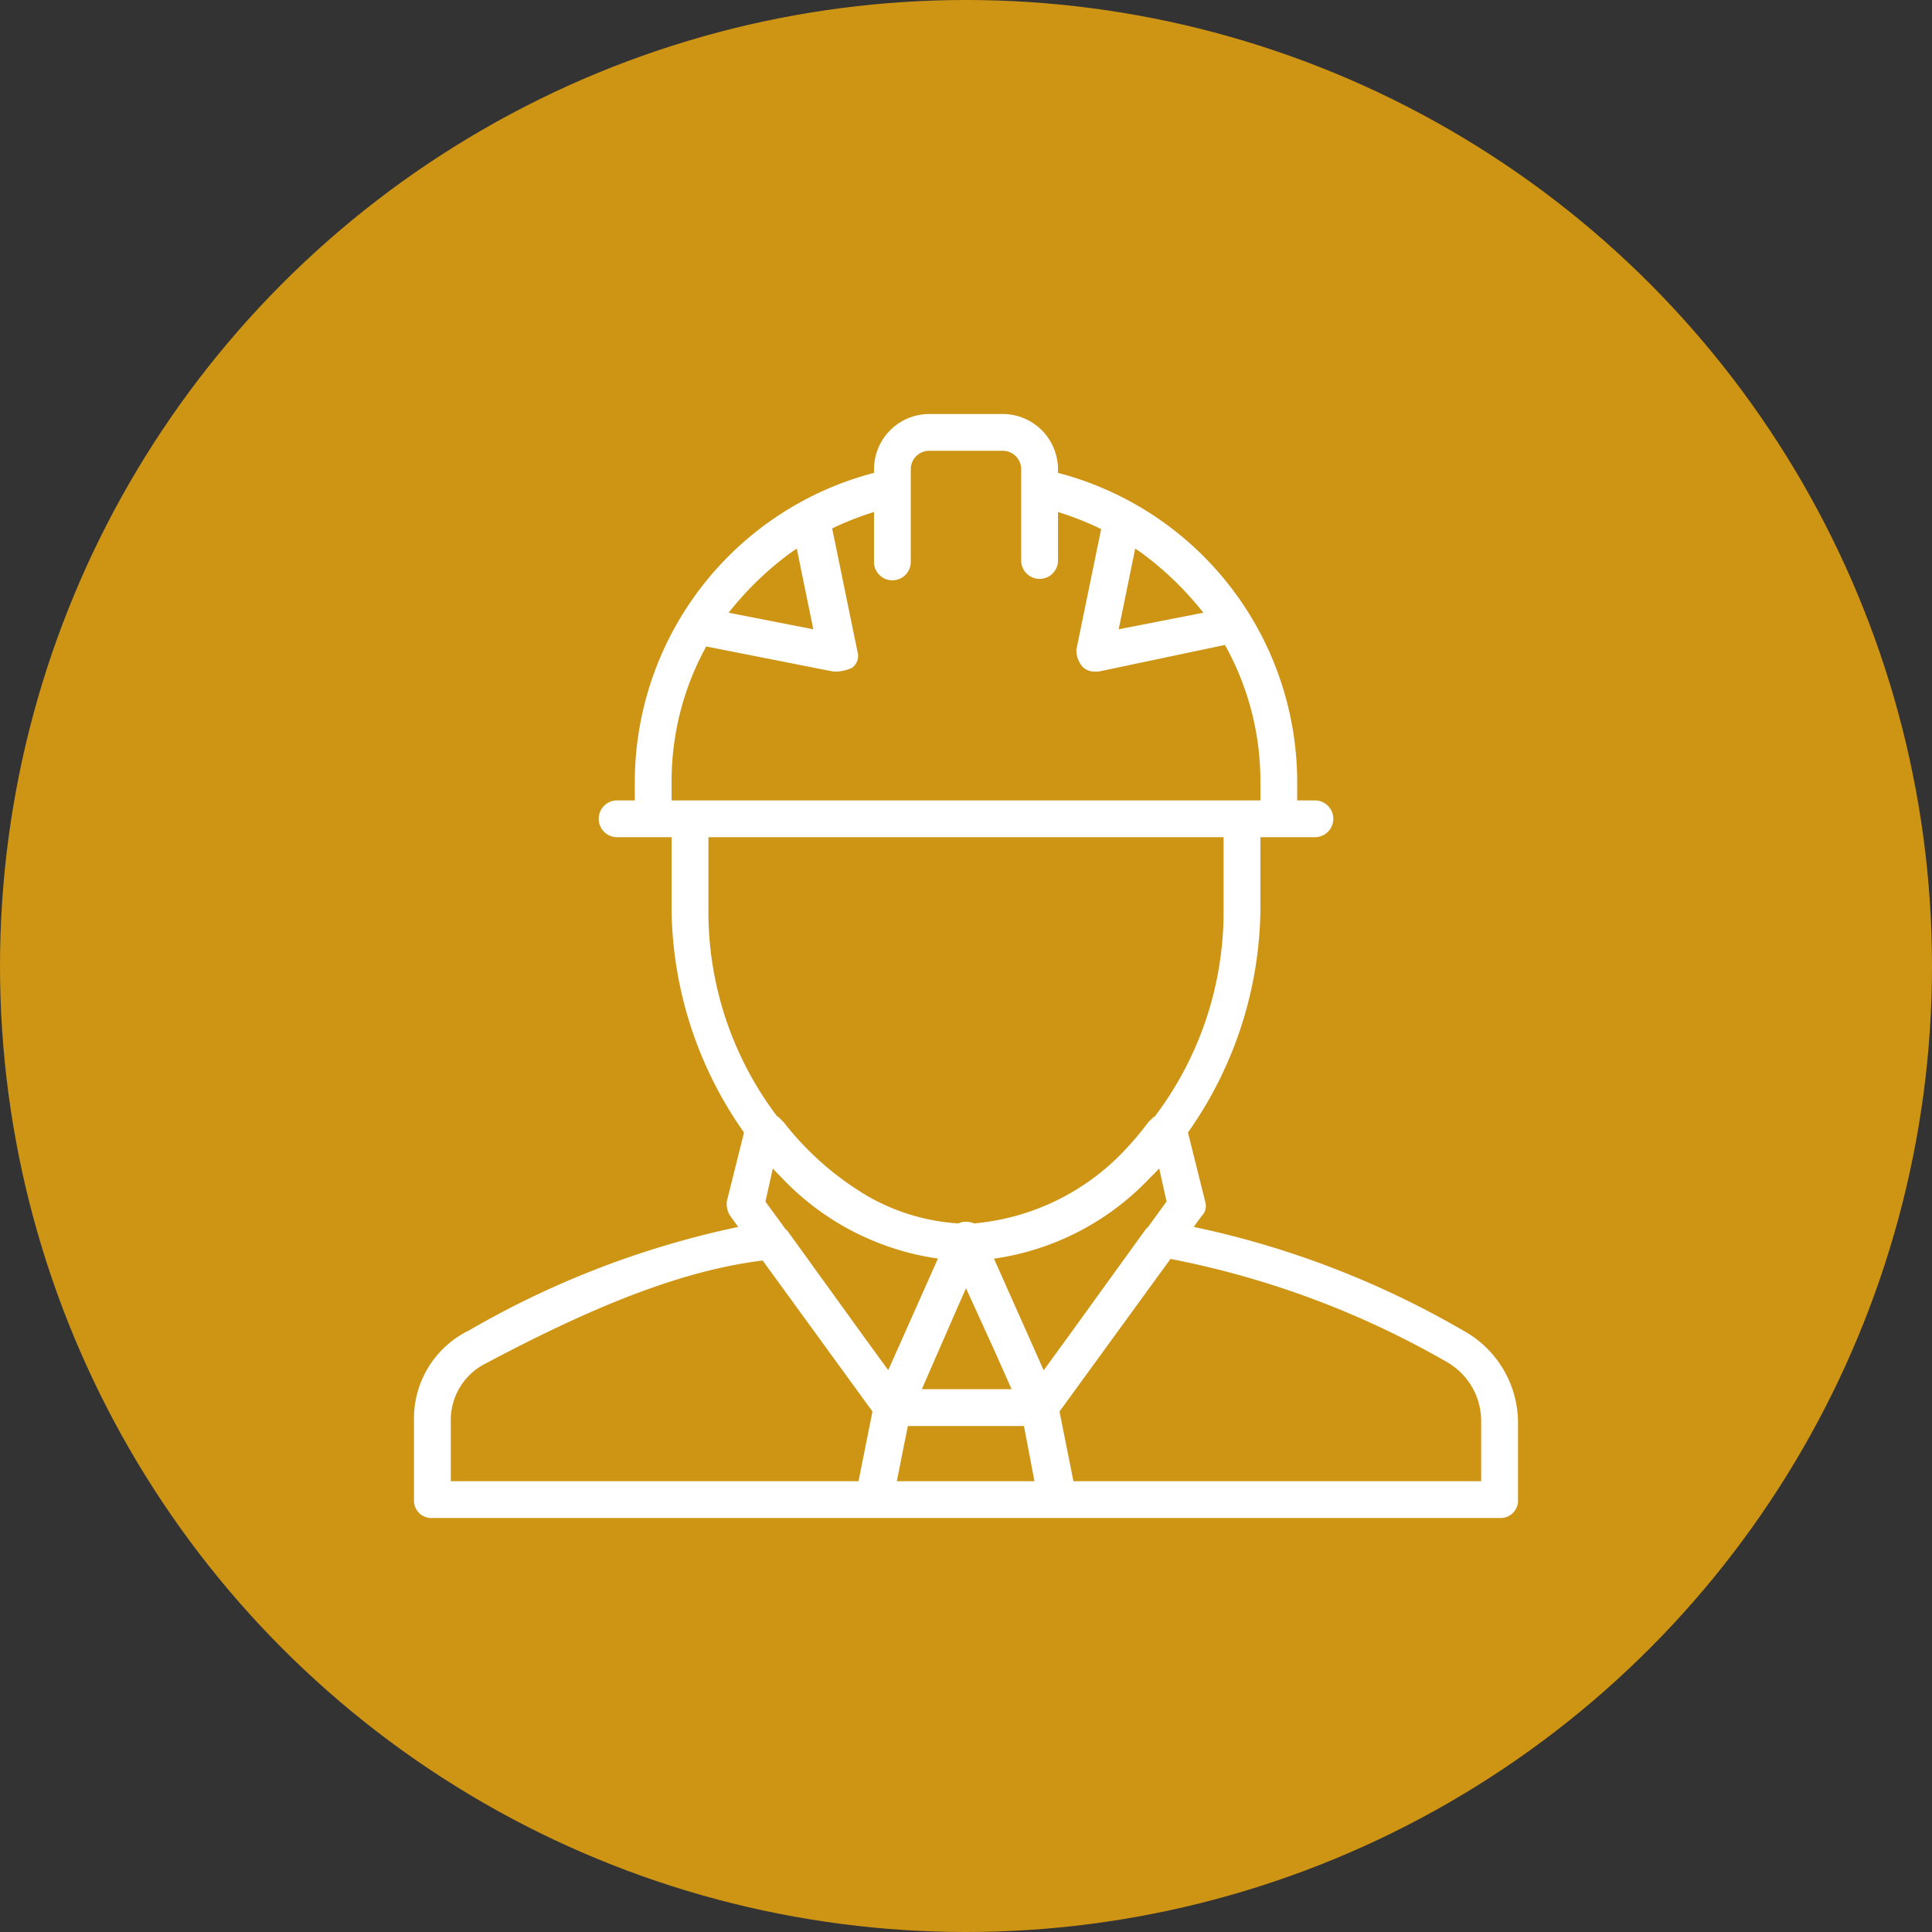 <svg xmlns="http://www.w3.org/2000/svg" width="70" height="70" viewBox="0 0 70 70">
  <rect x="0" y="0" width="70" height="70" fill="#333333" stroke="none"/>
  <g id="Icon" transform="translate(-925 -910)">
    <circle id="BG" cx="35" cy="35" r="35" transform="translate(925 910)" fill="#f5ad0d" opacity="0.8"/>
    <g id="Icon-2" data-name="Icon" transform="translate(940 925)">
      <g id="Group_23" data-name="Group 23">
        <g id="Group_22" data-name="Group 22">
          <path id="Path_3275" data-name="Path 3275" d="M38,33.2a32.922,32.922,0,0,0-9.748-3.747l.281-.387a.519.519,0,0,0,.133-.533l-.625-2.5A14.262,14.262,0,0,0,30.667,18V15.333h2a.667.667,0,0,0,0-1.333H32v-.667a11.59,11.59,0,0,0-8.667-11.2V2a2.006,2.006,0,0,0-2-2H18.667a2.006,2.006,0,0,0-2,2v.133A11.59,11.59,0,0,0,8,13.333V14H7.333a.667.667,0,0,0,0,1.333h2V18a14.262,14.262,0,0,0,2.625,8.034l-.625,2.5a.8.8,0,0,0,.133.533l.281.387A32.925,32.925,0,0,0,2,33.2a3.546,3.546,0,0,0-2,3.267v2.867A.63.63,0,0,0,.667,40H39.333A.63.63,0,0,0,40,39.333V36.467A3.822,3.822,0,0,0,38,33.2Zm-18.4-.617.4-.908,1,2.192.652,1.466H18.4Zm-1.707,4.084H22.1l.381,2H17.493ZM27,27.333l.267,1.2-.681.935a.594.594,0,0,0-.119.132l-2.773,3.84-.88,1.208-1.8-4.044a9.632,9.632,0,0,0,5.615-2.89l.051-.051.012-.013Q26.849,27.5,27,27.333ZM26.131,4.876q.111.074.22.15A11.592,11.592,0,0,1,28.6,7.2l-3.067.6ZM14.467,7.8,11.4,7.2a11.59,11.59,0,0,1,2.249-2.174q.109-.076.22-.15ZM9.333,13.333a10.111,10.111,0,0,1,1.255-4.91l4.612.91h.133a1.568,1.568,0,0,0,.533-.133.538.538,0,0,0,.2-.6l-.915-4.454a11.058,11.058,0,0,1,1.515-.595V5.333a.667.667,0,1,0,1.333,0V2a.668.668,0,0,1,.667-.667h2.667A.668.668,0,0,1,22,2V5.333a.667.667,0,0,0,1.333,0V3.551a11.048,11.048,0,0,1,1.564.618L24,8.533a.931.931,0,0,0,.2.6.605.605,0,0,0,.467.2H24.8l4.582-.965a10.11,10.11,0,0,1,1.285,4.965V14H9.333v-.667Zm1.333,2H29.333V18a12.282,12.282,0,0,1-2.494,7.454l-.039.013-.2.2a11.172,11.172,0,0,1-1.059,1.223,8.523,8.523,0,0,1-5.246,2.436A.751.751,0,0,0,20,29.267a.638.638,0,0,0-.278.059,7.538,7.538,0,0,1-3.306-1,10.83,10.83,0,0,1-3.016-2.66l-.2-.2-.039-.013A12.283,12.283,0,0,1,10.667,18V15.333ZM18.983,30.6l-1.8,4.044-.88-1.208L13.533,29.6c-.021-.021-.045-.042-.069-.063l-.731-1,.267-1.2c.09.1.182.192.275.285A9.674,9.674,0,0,0,18.983,30.6ZM1.333,36.467A2.289,2.289,0,0,1,2.6,34.4c4.249-2.258,7.308-3.391,10.033-3.729l3.978,5.47-.505,2.525H1.333Zm37.333,2.2H23.893l-.505-2.525,4.021-5.529a32.426,32.426,0,0,1,9.99,3.722,2.467,2.467,0,0,1,1.267,2.133Z" fill="#fff"/>
        </g>
      </g>
    </g>
  </g>
</svg>
